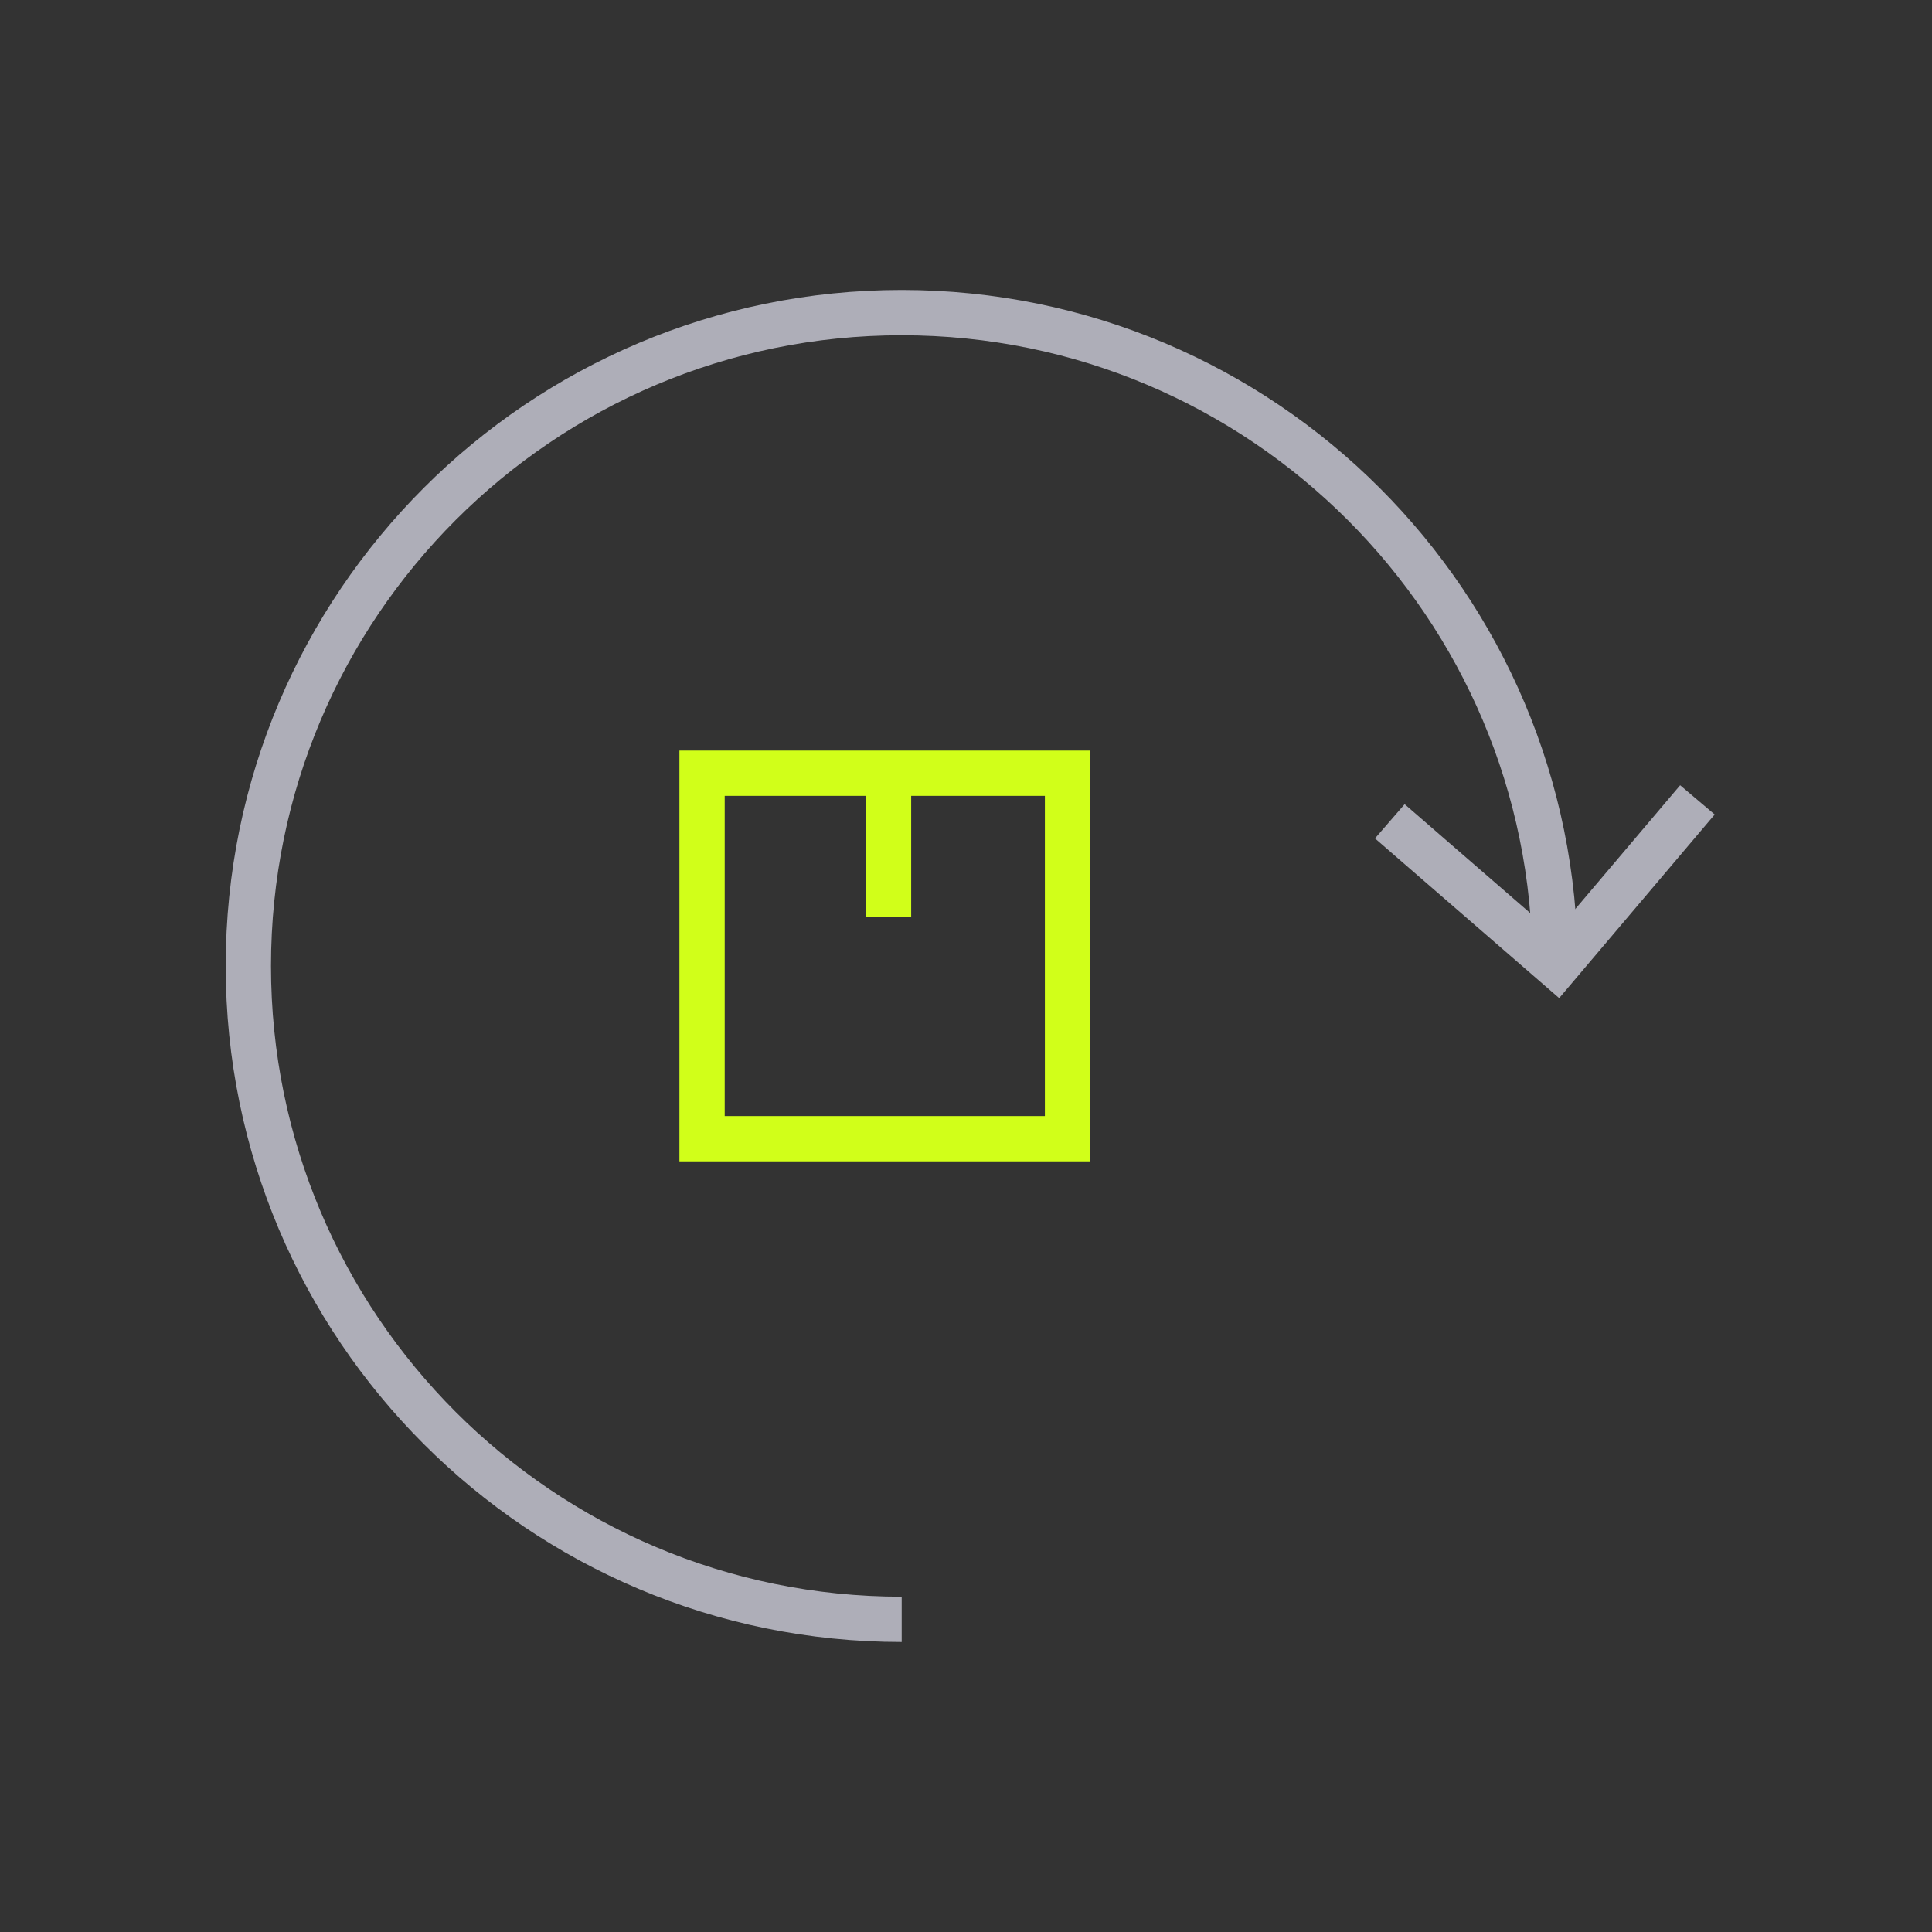 <svg width="64" height="64" viewBox="0 0 64 64" fill="none" xmlns="http://www.w3.org/2000/svg">
<rect x="0" y="0" width="64" height="64" fill="#333333" stroke="none"/>
<path d="M23.257 25.614H35.363V37.721H23.257V25.614Z" stroke="#D1FF19" stroke-width="1.5" stroke-miterlimit="10"/>
<path d="M29.87 53.643C17.917 53.643 8.227 43.953 8.227 31.999C8.227 20.046 17.917 10.356 29.87 10.356C41.823 10.356 51.514 20.046 51.514 31.999" stroke="#AEAEB8" stroke-width="1.5" stroke-miterlimit="10"/>
<path d="M46.039 27.207L51.568 32L56.229 26.497" stroke="#AEAEB8" stroke-width="1.5" stroke-miterlimit="10"/>
<path d="M29.434 25.99V30.367" stroke="#D1FF19" stroke-width="1.5"/>
</svg>
